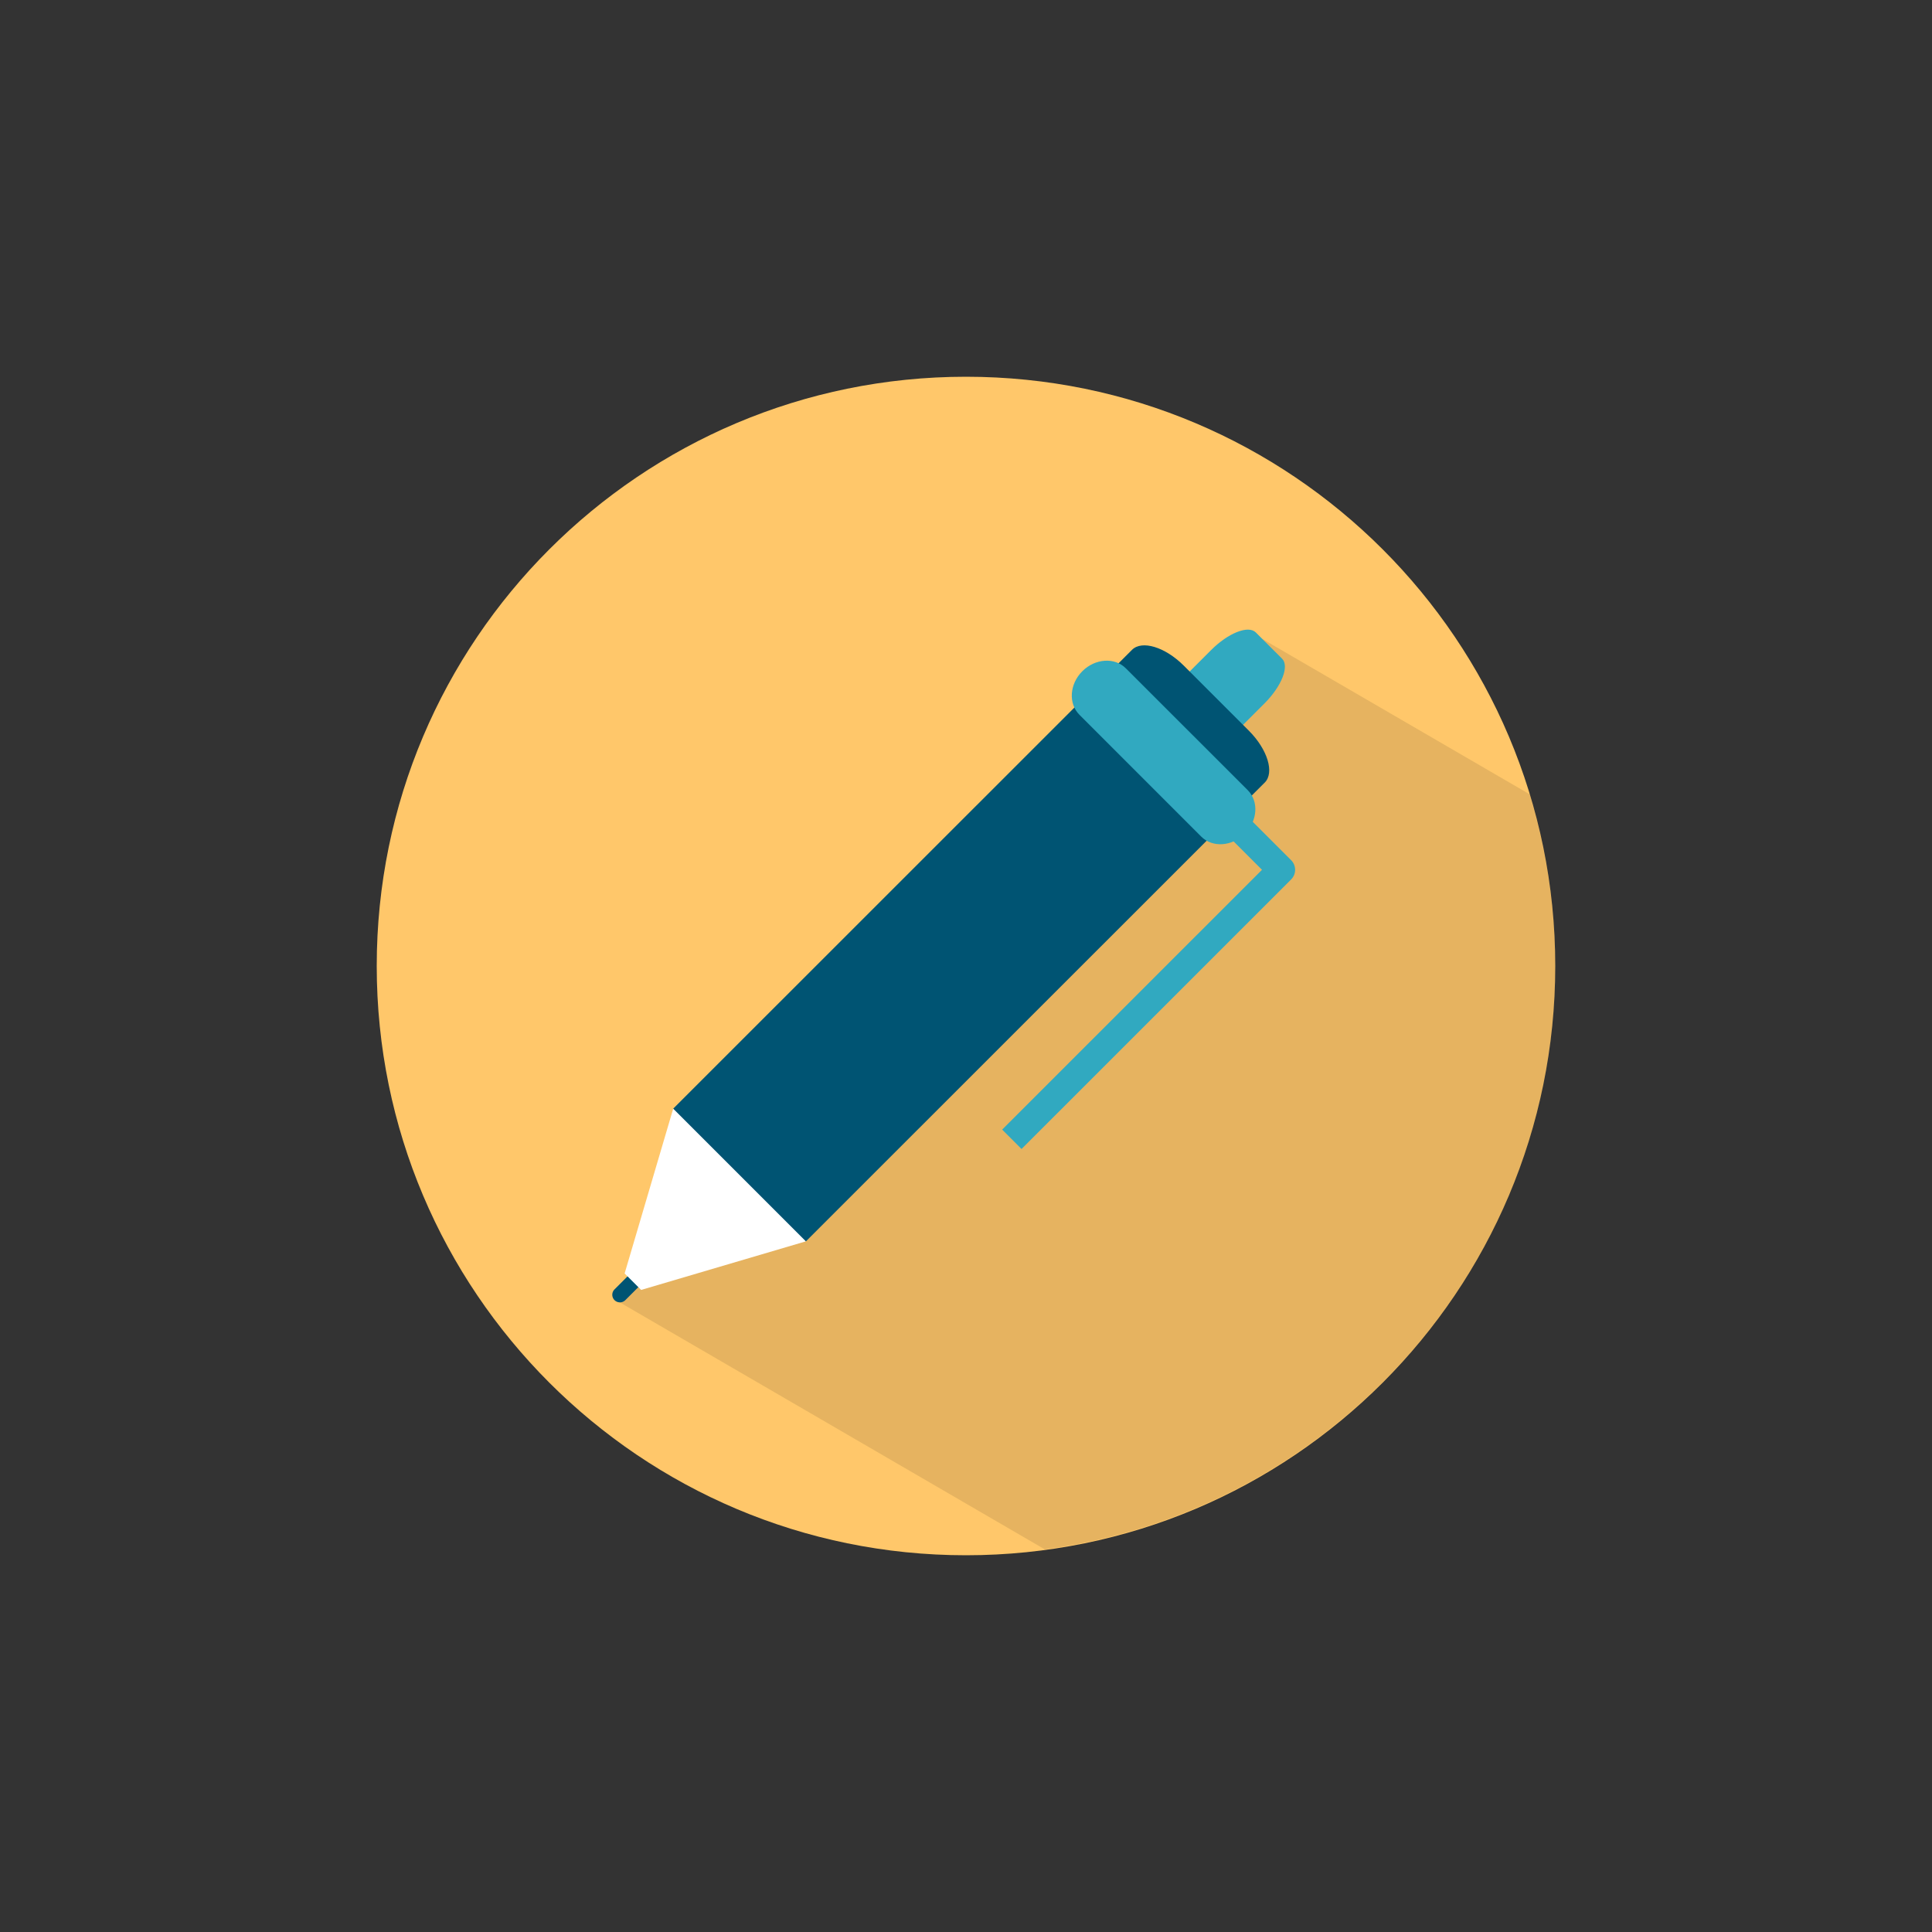 <svg data-bbox="38.999 39 122.002 122" viewBox="0 0 200 200" height="200" width="200" xmlns="http://www.w3.org/2000/svg" data-type="color">
    <rect x="0" y="0" width="200" height="200" fill="#333333" stroke="none"/>
    <g>
        <path fill="#FFC76A" d="M160.999 100c0 33.69-27.31 61-61 61s-61-27.31-61-61 27.31-61 61-61 61 27.31 61 61z" data-color="1"/>
        <path d="M158.351 82.226l-27.679-16.084-29.338 32.024-37.206 36.635 44.034 25.59c29.82-3.997 52.839-29.478 52.839-60.391a61.017 61.017 0 0 0-2.65-17.774z" opacity=".1"/>
        <path d="M64.734 134.59a.792.792 0 0 1-1.118 0 .785.785 0 0 1 0-1.114l2.826-2.826a.788.788 0 1 1 1.115 1.116l-2.823 2.824z" fill="#005473" data-color="2"/>
        <path fill="#FFFFFF" d="M69.693 114.762l-5.032 17.064 1.709 1.707 17.06-5.032-4.711-8.72-9.026-5.019z" data-color="3"/>
        <path fill="#005473" d="M111.475 72.992l13.737 13.741-41.786 41.774-13.737-13.74 41.786-41.775z" data-color="2"/>
        <path d="M130.891 72.825c1.786-1.785 2.604-3.859 1.831-4.637l-2.719-2.717c-.778-.774-2.854.047-4.635 1.828l-2.753 2.753 5.587 5.462 2.689-2.689z" fill="#31A9C0" data-color="4"/>
        <path d="M130.926 81.01c1.023-1.025.294-3.425-1.632-5.356l-6.755-6.753c-1.931-1.928-4.328-2.657-5.356-1.629l-1.987 1.986 13.77 13.707 1.96-1.955z" fill="#005473" data-color="2"/>
        <path d="M128.866 86.304c-1.327 1.327-3.353 1.463-4.513.302l-12.61-12.612c-1.162-1.163-1.03-3.18.299-4.51 1.327-1.326 3.348-1.464 4.505-.299l12.617 12.611c1.163 1.162 1.024 3.181-.298 4.508z" fill="#31A9C0" data-color="4"/>
        <path d="M105.749 118.944l-2.006-2.008 26.899-26.894-3.268-3.268 2.001-2.008 4.276 4.273a1.41 1.41 0 0 1 0 2.006l-27.902 27.899z" fill="#31A9C0" data-color="4"/>
    </g>
</svg>

